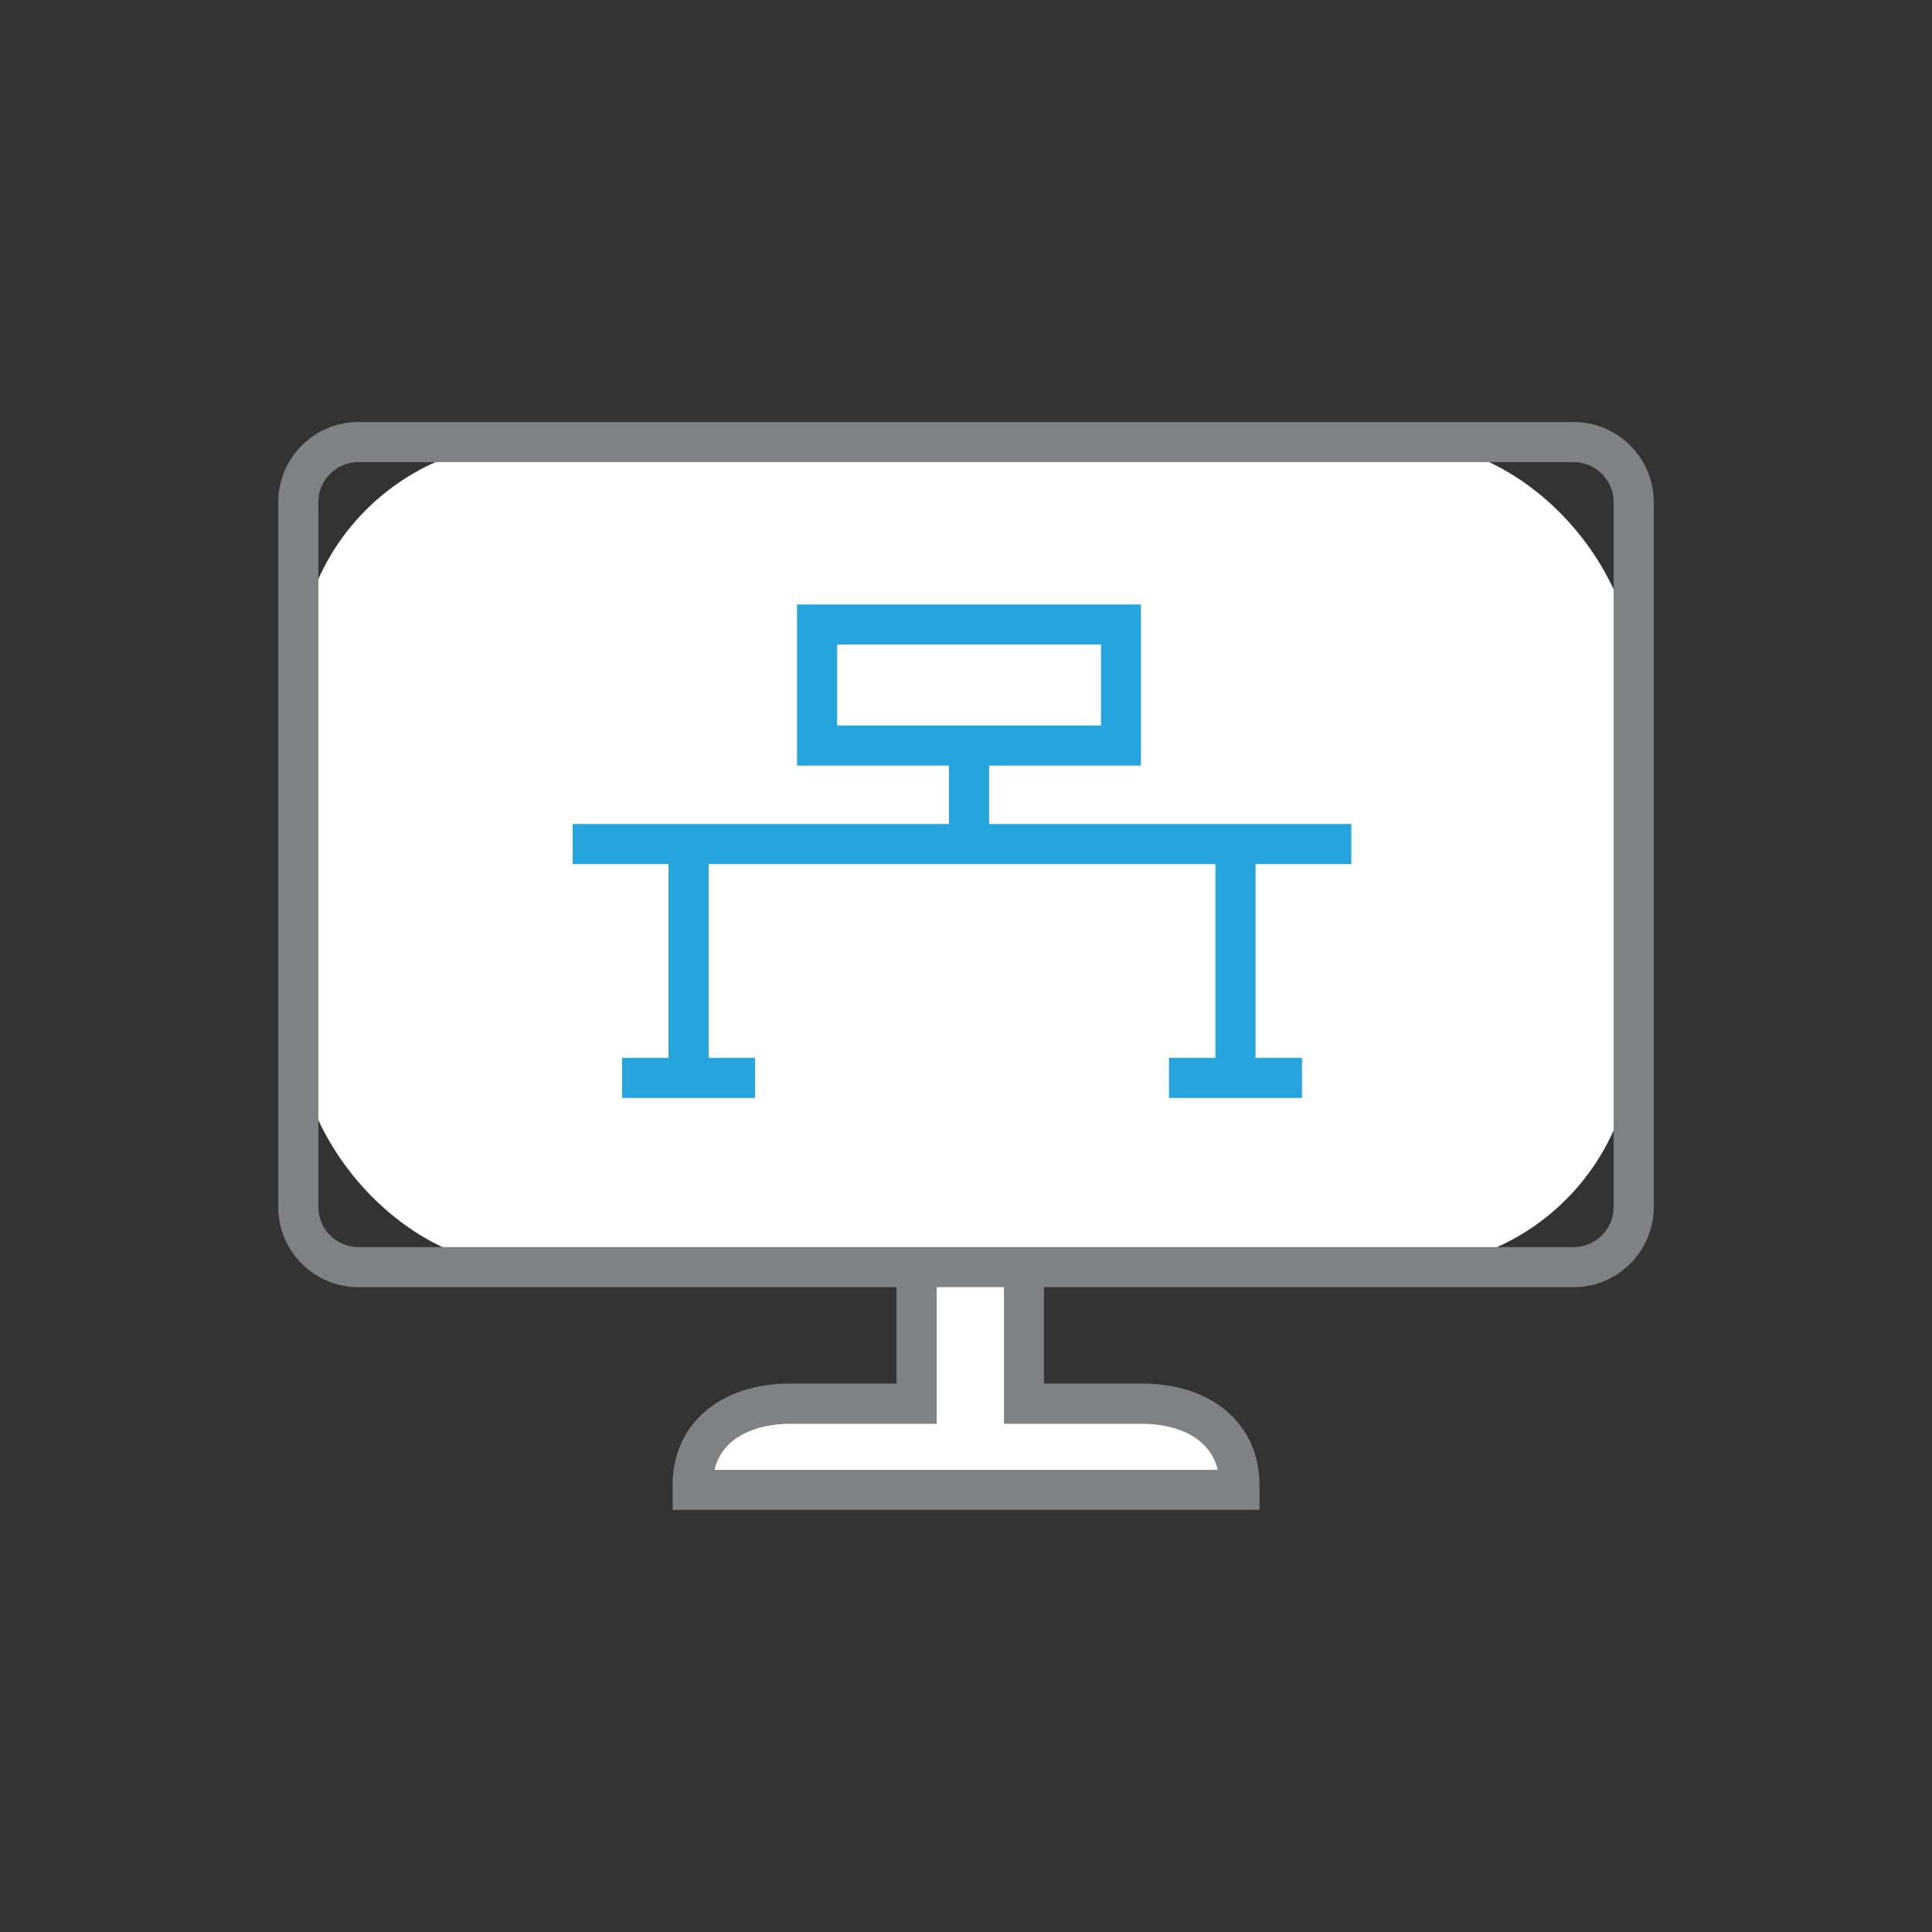 <?xml version="1.0" encoding="UTF-8"?>
<svg id="Layer_1" xmlns="http://www.w3.org/2000/svg" viewBox="0 0 164.76 164.76">
  <rect x="0" y="0" width="164.76" height="164.76" fill="#333333" stroke="none"/>
  <defs>
    <style>
      .cls-1 {
        fill: #fff;
      }

      .cls-2 {
        fill: #808184;
      }

      .cls-3 {
        fill: #25a4dd;
      }
    </style>
  </defs>
  <g>
    <path class="cls-1" d="M87.31,119.71v-13.55h-9.15v13.55h-10.79c-4.59,0-8.31,2.35-8.31,6.94v.41h46.63v-.41c0-4.59-3.72-6.94-8.31-6.94h-10.08Z"/>
    <path class="cls-2" d="M107.41,128.76h-50.05v-2.12c0-5.17,4.02-8.65,10.01-8.65h9.09v-13.55h12.57v13.55h8.37c5.99,0,10.01,3.48,10.01,8.65v2.12ZM60.92,125.35h42.93c-.68-2.87-3.65-3.93-6.45-3.93h-11.78v-13.55h-5.74v13.55h-12.5c-2.8,0-5.77,1.06-6.45,3.93Z"/>
  </g>
  <g>
    <rect class="cls-1" x="25.44" y="37.71" width="113.88" height="70.36" rx="19.71" ry="19.71"/>
    <path class="cls-2" d="M134.2,109.77H30.56c-3.76,0-6.83-3.06-6.83-6.83v-60.12c0-3.76,3.06-6.83,6.83-6.83h103.64c3.76,0,6.83,3.06,6.83,6.83v60.12c0,3.76-3.06,6.83-6.83,6.83ZM30.56,39.41c-1.88,0-3.41,1.53-3.41,3.41v60.12c0,1.88,1.53,3.41,3.41,3.41h103.64c1.88,0,3.41-1.53,3.41-3.41v-60.12c0-1.88-1.53-3.41-3.41-3.41H30.56Z"/>
  </g>
  <g>
    <rect class="cls-3" x="53.05" y="90.21" width="11.34" height="3.42"/>
    <rect class="cls-3" x="99.69" y="90.21" width="11.34" height="3.42"/>
    <rect class="cls-3" x="57.01" y="73.2" width="3.42" height="17.51"/>
    <rect class="cls-3" x="103.65" y="73.2" width="3.42" height="17.51"/>
    <rect class="cls-3" x="48.84" y="70.27" width="66.4" height="3.42"/>
    <g>
      <rect class="cls-1" x="69.68" y="53.26" width="25.91" height="10.32"/>
      <path class="cls-3" d="M97.3,65.29h-29.33v-13.74h29.33v13.74ZM71.39,61.87h22.5v-6.91h-22.5v6.91Z"/>
    </g>
    <rect class="cls-3" x="80.93" y="63.58" width="3.42" height="7.49"/>
  </g>
</svg>
